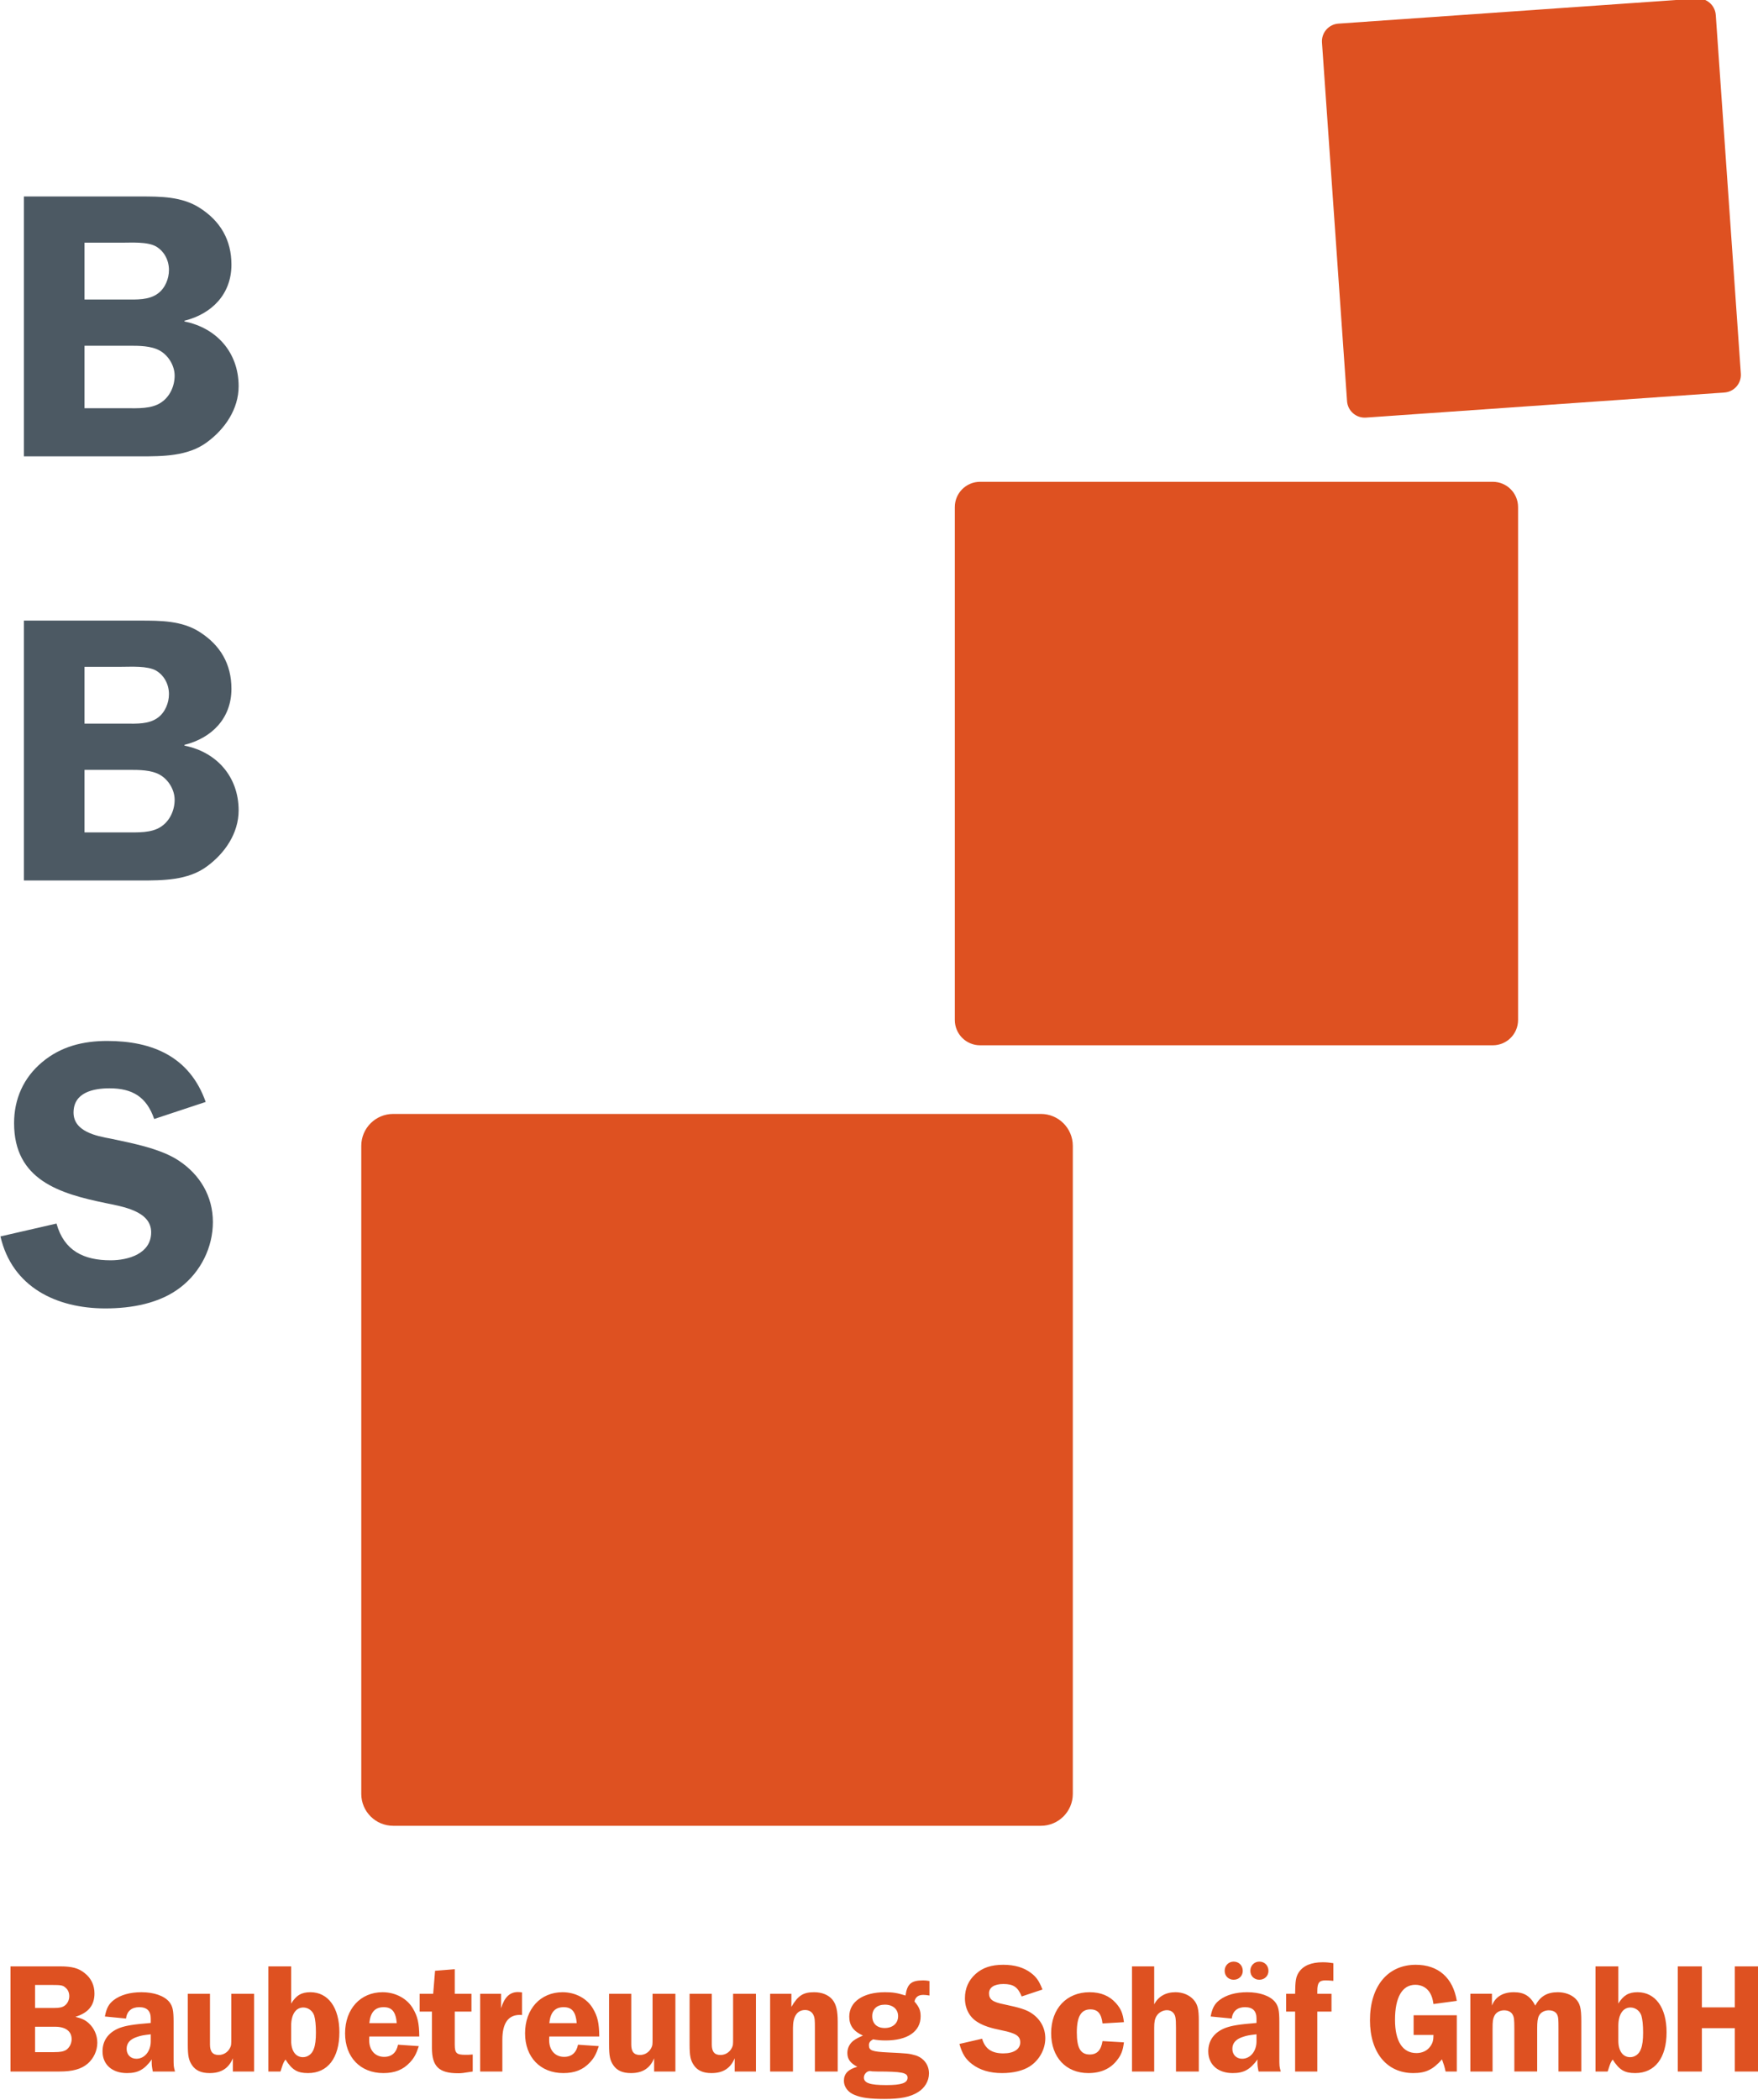 <?xml version="1.0" encoding="UTF-8" standalone="no"?>
<svg
   viewBox="0 0 100 119.393"
   height="119.393"
   width="100"
   xml:space="preserve"
   id="svg2"
   version="1.1"
   sodipodi:docname="logo.svg"
   inkscape:export-filename="BBS_Logo.png"
   inkscape:export-xdpi="96"
   inkscape:export-ydpi="96"
   xmlns:inkscape="http://www.inkscape.org/namespaces/inkscape"
   xmlns:sodipodi="http://sodipodi.sourceforge.net/DTD/sodipodi-0.dtd"
   xmlns="http://www.w3.org/2000/svg"
   xmlns:svg="http://www.w3.org/2000/svg"
   xmlns:rdf="http://www.w3.org/1999/02/22-rdf-syntax-ns#"
   xmlns:cc="http://creativecommons.org/ns#"
   xmlns:dc="http://purl.org/dc/elements/1.1/"><sodipodi:namedview
     id="namedview144"
     pagecolor="#ffffff"
     bordercolor="#000000"
     borderopacity="0.25"
     inkscape:showpageshadow="2"
     inkscape:pageopacity="0.0"
     inkscape:pagecheckerboard="0"
     inkscape:deskcolor="#d1d1d1"
     showgrid="false" /><defs
     id="defs6" /><g
     transform="matrix(0.464,0,0,-0.464,-95.551,310.978)"
     id="g10"><g
       transform="scale(0.1)"
       id="g12"><path
         id="path14"
         style="fill:#de5121;fill-opacity:1;fill-rule:nonzero;stroke:none"
         d="m 2072.15,4292.59 v -128.85 h 60.08 c 16.04,0 26.66,2.89 34.58,9.65 7.33,6.37 11.77,15.83 11.77,25.69 0,9.09 -3.86,17.79 -10.42,23.78 -4.44,4.05 -8.3,5.79 -16.41,7.91 15.83,4.83 23.35,14.1 23.35,28.6 0,10.06 -4.05,18.74 -11.97,24.92 -7.52,6.18 -15.63,8.3 -30.9,8.3 z m 30.11,-22.78 h 20.69 c 11.21,0 13.53,-0.38 16.82,-3.48 2.9,-2.32 4.44,-6.19 4.44,-10.25 0,-4.64 -2.12,-9.08 -5.6,-11.6 -2.9,-2.13 -6.19,-2.9 -13.53,-2.9 h -22.82 z m 0,-51.2 h 24.56 c 12.95,0 20.29,-5.61 20.29,-15.27 0,-5.22 -2.7,-10.45 -6.76,-13.15 -3.29,-1.94 -6.96,-2.71 -14.89,-2.71 h -23.2 z m 171.57,-54.87 c -1.73,6.36 -1.73,6.36 -1.73,17.75 v 43.11 c 0,14.11 -1.16,19.13 -5.22,24.34 -6.17,7.52 -18.72,11.96 -34.19,11.96 -13.92,0 -25.7,-3.28 -34,-9.65 -5.99,-4.63 -8.88,-9.84 -10.81,-20.08 l 25.87,-2.52 c 1.15,9.09 6.96,13.92 16.24,13.92 9.47,0 14.11,-4.64 14.11,-13.92 v -5.41 c -21.46,-1.74 -30.35,-3.28 -37.88,-5.99 -13.71,-5.22 -21.24,-15.27 -21.24,-28.8 0,-16.22 11.78,-26.64 29.92,-26.64 13.73,0 21.28,4.24 30.56,16.78 -0.2,-1.15 -0.2,-2.31 -0.2,-2.5 0,-5.02 0.2,-6.18 1.35,-12.35 z m -29.73,36.89 c 0,-11.99 -7.54,-21.26 -17.59,-21.26 -7.16,0 -11.99,5.02 -11.99,12.17 0,6.96 4.25,11.79 12.57,14.5 4.83,1.74 8.31,2.32 17.01,3.29 z m 126.72,58.34 h -27.99 v -53.51 c 0,-9.09 0,-9.67 -1.54,-12.76 -2.71,-5.41 -7.93,-8.7 -13.93,-8.7 -7.35,0 -10.64,4.06 -10.64,12.76 v 62.21 h -27.21 v -62.21 c 0,-13.92 1.15,-19.32 5.21,-25.3 4.44,-6.56 11.39,-9.65 21.62,-9.65 14.32,0 23.4,5.98 28.43,18.14 v -16.21 h 26.05 z m 45.41,33.62 h -27.99 v -128.85 h 14.86 c 0.39,0.77 0.77,2.12 1.54,4.63 1.93,5.79 2.32,6.75 4.64,10.03 8.11,-12.73 14.49,-16.59 27.64,-16.59 24.14,0 38.43,18.52 38.43,50.03 0,30.15 -13.71,49.06 -35.53,49.06 -11.02,0 -17.41,-3.86 -23.59,-13.89 z m 0,-72.83 c 0,13.73 5.6,22.42 14.89,22.42 5.99,0 11.41,-4.05 13.34,-9.85 1.35,-4.64 2.13,-11.41 2.13,-20.88 0,-8.89 -0.78,-15.46 -2.71,-20.29 -2.13,-6 -7.35,-9.86 -13.15,-9.86 -8.9,0 -14.5,7.54 -14.5,20.1 z m 157.08,-13.13 c -0.19,16.79 -2.13,24.72 -7.73,34.2 -7.15,12.35 -21.45,20.07 -37.29,20.07 -27.23,0 -45.96,-20.65 -45.96,-50.41 0,-29.19 18.73,-48.68 46.93,-48.68 13.91,0 24.15,4.05 32.46,12.93 5.21,5.59 7.73,10.04 11.01,20.1 l -25.5,1.74 c -1.94,-9.67 -7.73,-14.9 -17.01,-14.9 -11.01,0 -18.35,8.13 -18.35,20.51 0,0.77 0,2.9 0.19,4.44 z m -61.25,16.4 c 1.35,13.35 6.96,19.54 17.58,19.54 10.24,0 14.88,-5.8 16.04,-19.54 z m 104.72,14.13 h 20.48 v 21.81 h -20.48 v 30.14 l -24.13,-1.93 -2.32,-28.21 h -16.61 v -21.81 h 15.07 v -44.45 c 0,-22.81 8.69,-31.1 32.05,-31.1 4.64,0 5.6,0.2 17.97,2.12 v 20.86 c -4.25,-0.39 -6.19,-0.39 -8.89,-0.39 -11.01,0 -13.14,1.94 -13.14,12.76 z m 58.35,-73.42 v 38.82 c 0,20.3 7.15,30.54 21.45,30.54 0.38,0 1.54,0 2.7,-0.19 v 27.8 c -1.93,0.19 -3.86,0.39 -5.02,0.39 -10.05,0 -16.62,-6.36 -20.68,-19.89 v 17.76 h -25.67 v -95.23 z m 118.82,42.89 c -0.19,16.79 -2.12,24.72 -7.73,34.2 -7.14,12.35 -21.44,20.07 -37.29,20.07 -27.23,0 -45.96,-20.65 -45.96,-50.41 0,-29.19 18.73,-48.68 46.93,-48.68 13.91,0 24.15,4.05 32.46,12.93 5.22,5.59 7.73,10.04 11.01,20.1 l -25.5,1.74 c -1.93,-9.67 -7.73,-14.9 -17,-14.9 -11.02,0 -18.36,8.13 -18.36,20.51 0,0.77 0,2.9 0.19,4.44 z m -61.25,16.4 c 1.36,13.35 6.96,19.54 17.59,19.54 10.24,0 14.87,-5.8 16.03,-19.54 z m 154.57,35.94 h -27.99 v -53.51 c 0,-9.09 0,-9.67 -1.55,-12.76 -2.7,-5.41 -7.93,-8.7 -13.92,-8.7 -7.35,0 -10.64,4.06 -10.64,12.76 v 62.21 h -27.22 v -62.21 c 0,-13.92 1.16,-19.32 5.22,-25.3 4.44,-6.56 11.39,-9.65 21.62,-9.65 14.32,0 23.4,5.98 28.42,18.14 v -16.21 h 26.06 z m 98.73,0 h -27.99 v -53.51 c 0,-9.09 0,-9.67 -1.55,-12.76 -2.7,-5.41 -7.93,-8.7 -13.92,-8.7 -7.35,0 -10.64,4.06 -10.64,12.76 v 62.21 h -27.22 v -62.21 c 0,-13.92 1.16,-19.32 5.22,-25.3 4.44,-6.56 11.38,-9.65 21.62,-9.65 14.32,0 23.4,5.98 28.42,18.14 v -16.21 H 2986 Z m 100.28,-95.23 v 61.05 c 0,13.53 -1.93,21.25 -6.37,26.85 -4.83,5.98 -12.94,9.26 -22.59,9.26 -13.34,0 -19.73,-4.05 -27.85,-17.95 v 16.02 h -26.06 v -95.23 h 27.99 v 53.51 c 0,14.11 5.23,21.84 14.9,21.84 4.83,0 8.5,-2.32 10.24,-6.18 1.55,-3.29 1.75,-5.61 1.75,-15.66 v -53.51 z m 112.45,110.88 c -3.29,0.58 -4.83,0.77 -7.73,0.77 -14.68,0 -19.51,-4.24 -21.64,-18.52 -10.43,3.26 -15.65,4.03 -25.12,4.03 -26.84,0 -43.83,-11.57 -43.83,-29.93 0,-10.83 5.21,-17.98 16.79,-23.19 -5.79,-2.51 -7.91,-3.66 -11,-5.78 -5.02,-3.48 -8.11,-9.28 -8.11,-15.47 0,-7.54 3.47,-12.37 12.16,-17.01 -11.2,-3.09 -16.41,-8.5 -16.41,-17.2 0,-7.34 5.02,-14.1 12.93,-17.18 8.49,-3.67 19.31,-5.02 36.71,-5.02 19.72,0 31.5,2.32 41.16,8.3 8.3,5.01 13.51,13.7 13.51,22.98 0,10.63 -6.56,19.14 -16.79,22.23 -7.53,2.13 -9.46,2.32 -33.24,3.48 -19.91,0.97 -23.59,2.32 -23.59,8.89 0,3.1 1.36,5.03 5.03,7.15 5.42,-0.96 9.48,-1.35 15.47,-1.35 26.86,0 42.88,11 42.88,29.55 0,7.16 -1.74,11.41 -7.53,18.17 1.16,5.42 4.63,8.12 10.81,8.12 2.32,0 3.87,-0.19 7.54,-0.77 z m -54.67,-28.96 c 9.86,0 16.24,-5.61 16.24,-14.11 0,-8.71 -6.57,-14.51 -16.43,-14.51 -9.48,0 -15.28,5.42 -15.28,14.51 0,8.7 5.8,14.11 15.47,14.11 z m -9.09,-81.92 c 29.58,0 36.93,-1.36 36.93,-7.55 0,-6.58 -7.54,-9.09 -26.1,-9.09 -19.91,0 -27.45,2.51 -27.45,9.29 0,3.87 3.29,7.54 6.96,7.93 0.38,0 1.54,0 3.09,-0.39 z m 202.29,100.47 c -4.05,10.43 -7.52,15.45 -14.28,20.47 -8.69,6.56 -19.9,9.84 -33.82,9.84 -14.5,0 -25.12,-3.47 -33.81,-11.19 -8.68,-7.72 -13.13,-17.77 -13.13,-29.75 0,-12.76 5.6,-23.39 15.64,-29.38 7.15,-4.44 15.45,-7.15 29.76,-10.05 17.2,-3.48 22.42,-6.96 22.42,-14.69 0,-8.31 -7.92,-13.52 -20.68,-13.52 -14.31,0 -22.42,5.6 -26.09,17.97 l -27.81,-6.38 c 3.67,-12.56 7.34,-18.35 15.45,-24.72 9.66,-7.34 21.82,-11 36.9,-11 13.53,0 25.71,2.89 34.01,8.3 11.58,7.52 18.92,20.85 18.92,34.38 0,12.37 -5.79,23.19 -16.6,30.54 -6.57,4.44 -14.48,6.95 -33.82,11.01 -13.92,2.71 -18.56,5.99 -18.56,13.53 0,7.15 6.38,11.4 17.6,11.4 12.18,0 17.78,-3.67 22.42,-15.26 z m 73.62,-63.2 c -1.74,-11.21 -6.77,-16.43 -15.65,-16.43 -11.21,0 -15.85,7.93 -15.85,27.06 0,19.33 5.22,28.23 16.62,28.23 9.08,0 13.52,-5.22 14.88,-17.21 l 26.27,1.55 c -1.35,10.82 -3.67,16.43 -9.85,23.38 -7.92,8.87 -18.55,13.31 -32.27,13.31 -28.2,0 -47.12,-20.07 -47.12,-50.22 0,-29.38 18.15,-48.87 45.58,-48.87 15.46,0 27.43,5.4 35.55,16.21 4.83,6.18 6.76,11.2 8.11,21.45 z m 63.37,91.58 h -27.22 v -128.85 h 27.22 v 53.71 c 0,7.34 0.77,10.82 2.9,14.3 2.51,4.25 7.73,7.15 12.76,7.15 3.29,0 6,-1.16 7.93,-3.48 2.52,-3.09 3.1,-6.18 3.1,-17.97 v -53.71 h 27.99 v 62.98 c 0,13.34 -1.55,19.51 -6.37,24.92 -5.02,5.79 -13.32,9.26 -22.2,9.26 -11.99,0 -21.08,-5.21 -26.11,-14.86 z m 155.15,-128.85 c -1.74,6.36 -1.74,6.36 -1.74,17.75 v 43.11 c 0,14.11 -1.16,19.13 -5.21,24.34 -6.18,7.52 -18.73,11.96 -34.19,11.96 -13.93,0 -25.71,-3.28 -34.01,-9.65 -5.98,-4.63 -8.88,-9.84 -10.81,-20.08 l 25.87,-2.52 c 1.16,9.09 6.96,13.92 16.24,13.92 9.48,0 14.12,-4.64 14.12,-13.92 v -5.41 c -21.47,-1.74 -30.36,-3.28 -37.89,-5.99 -13.71,-5.22 -21.24,-15.27 -21.24,-28.8 0,-16.22 11.78,-26.64 29.93,-26.64 13.73,0 21.27,4.24 30.55,16.78 -0.2,-1.15 -0.2,-2.31 -0.2,-2.5 0,-5.02 0.2,-6.18 1.36,-12.35 z m -29.73,36.89 c 0,-11.99 -7.54,-21.26 -17.6,-21.26 -7.16,0 -11.99,5.02 -11.99,12.17 0,6.96 4.25,11.79 12.57,14.5 4.83,1.74 8.31,2.32 17.02,3.29 z m -28.03,97.76 c -6.18,0 -11,-4.83 -11,-11.2 0,-6.37 4.63,-11 11,-11 6.37,0 11.19,4.63 11.19,10.81 0,6.56 -4.63,11.39 -11.19,11.39 z m 31.49,0 c -6.17,0 -11,-4.83 -11,-11.2 0,-6.37 4.63,-11 11,-11 6.37,0 11.2,4.63 11.2,10.81 0,6.56 -4.64,11.39 -11.2,11.39 z m 71.09,-61.23 h 17.39 v 21.81 h -17.39 v 3.68 c 0,9.67 2.32,12.77 10.05,12.77 2.7,0 4.83,-0.2 9.66,-0.58 v 21.61 c -5.99,0.97 -9.28,1.16 -13.14,1.16 -14.1,0 -24.14,-4.24 -29.54,-12.74 -3.28,-5.4 -4.06,-9.65 -4.25,-25.9 h -11.01 v -21.81 H 3647 v -73.42 h 27.22 z m 170.99,-4.47 h -52.94 v -24.12 h 24.35 c 0,-6.77 -0.97,-10.06 -4.06,-14.32 -3.86,-5.22 -9.85,-7.93 -16.81,-7.93 -17,0 -26.28,14.51 -26.28,40.78 0,27.63 8.89,42.91 24.93,42.91 7.92,0 14.68,-3.87 18.35,-10.64 1.93,-3.67 2.9,-6.38 3.87,-12.95 l 28.59,3.87 c -4.63,28.4 -22.8,44.23 -50.23,44.23 -34.39,0 -56.2,-26.25 -56.2,-68 0,-39.62 20.65,-64.71 53.11,-64.71 15.26,0 24.15,4.24 35.16,16.79 2.51,-6.95 2.9,-8.11 4.44,-14.86 h 13.72 z m 152.64,-68.95 v 61.82 c 0,16.04 -1.54,21.83 -7.14,27.43 -5.02,5.02 -13.13,7.91 -21.62,7.91 -13.15,0 -21.65,-5.02 -27.64,-16.4 -6.19,11.77 -13.72,16.4 -26.29,16.4 -13.53,0 -22.8,-5.79 -26.86,-16.4 v 14.47 h -26.45 v -95.23 h 27.22 v 52.74 c 0,8.69 0.39,11.79 2.13,15.26 1.93,4.26 6.57,6.97 11.99,6.97 4.83,0 8.7,-1.94 10.44,-5.22 1.74,-3.09 2.13,-5.99 2.13,-17.01 v -52.74 h 27.99 v 52.74 c 0,7.92 0.58,12.37 2.13,15.46 1.93,4.06 6.77,6.77 11.99,6.77 5.41,0 9.09,-2.13 10.64,-5.8 1.16,-2.9 1.35,-4.83 1.35,-16.43 v -52.74 z m 45.4,128.85 h -27.99 v -128.85 h 14.87 c 0.38,0.77 0.77,2.12 1.54,4.63 1.93,5.79 2.32,6.75 4.64,10.03 8.1,-12.73 14.49,-16.59 27.63,-16.59 24.15,0 38.44,18.52 38.44,50.03 0,30.15 -13.71,49.06 -35.53,49.06 -11.03,0 -17.41,-3.86 -23.6,-13.89 z m 0,-72.83 c 0,13.73 5.61,22.42 14.89,22.42 6,0 11.41,-4.05 13.35,-9.85 1.35,-4.64 2.12,-11.41 2.12,-20.88 0,-8.89 -0.77,-15.46 -2.7,-20.29 -2.13,-6 -7.35,-9.86 -13.15,-9.86 -8.9,0 -14.51,7.54 -14.51,20.1 z m 172.35,72.83 h -29.54 v -50.24 h -40.4 v 50.24 h -29.54 v -128.85 h 29.54 v 53.13 h 40.4 v -53.13 h 29.54 v 128.85" /><path
         id="path16"
         style="fill:#4c5963;fill-opacity:1;fill-rule:nonzero;stroke:none"
         d="m 2088.62,6461.36 v -318.45 h 142.52 c 27.39,0 58.49,0 81.7,17.18 22.28,16.25 38.99,40.85 38.99,68.7 0,41.32 -26.92,71.49 -66.38,79.38 v 0.93 c 33.43,8.36 57.56,32.5 57.56,68.7 0,30.18 -13.46,53.39 -38.99,69.64 -21.82,13.92 -47.81,13.92 -72.88,13.92 z m 74.28,-56.63 h 45.03 c 12.53,0 32.03,1.39 42.71,-4.64 10.21,-6.04 15.78,-17.18 15.78,-28.78 0,-10.68 -4.64,-22.29 -13.46,-28.79 -11.14,-8.35 -26.46,-7.42 -39.46,-7.42 h -50.6 z m 0,-126.27 h 54.78 c 12.07,0 26.92,0 37.6,-6.03 10.67,-6.04 18.1,-18.57 18.1,-30.64 0,-13 -6.03,-26 -16.71,-32.96 -11.61,-7.89 -28.78,-6.96 -42.24,-6.96 h -51.53 v 76.59" /><path
         id="path18"
         style="fill:#4c5963;fill-opacity:1;fill-rule:nonzero;stroke:none"
         d="m 2088.62,5941.64 v -318.45 h 142.52 c 27.39,0 58.49,0 81.7,17.17 22.28,16.25 38.99,40.86 38.99,68.71 0,41.31 -26.92,71.49 -66.38,79.38 v 0.93 c 33.43,8.35 57.56,32.49 57.56,68.7 0,30.18 -13.46,53.39 -38.99,69.63 -21.82,13.93 -47.81,13.93 -72.88,13.93 z m 74.28,-56.63 h 45.03 c 12.53,0 32.03,1.39 42.71,-4.65 10.21,-6.03 15.78,-17.17 15.78,-28.78 0,-10.67 -4.64,-22.28 -13.46,-28.78 -11.14,-8.35 -26.46,-7.43 -39.46,-7.43 h -50.6 z m 0,-126.27 h 54.78 c 12.07,0 26.92,0 37.6,-6.03 10.67,-6.04 18.1,-18.57 18.1,-30.64 0,-13 -6.03,-26 -16.71,-32.96 -11.61,-7.89 -28.78,-6.97 -42.24,-6.97 h -51.53 v 76.6" /><path
         id="path20"
         style="fill:#4c5963;fill-opacity:1;fill-rule:nonzero;stroke:none"
         d="m 2311.45,5351.82 c -19.5,55.24 -64.99,74.74 -120.7,74.74 -29.24,0 -56.63,-6.5 -79.84,-26 -22.75,-19.03 -34.36,-45.02 -34.36,-74.73 0,-69.64 55.71,-86.35 112.34,-97.95 19.5,-4.18 55.71,-9.29 55.71,-35.75 0,-26.46 -28.32,-34.35 -49.67,-34.35 -32.96,0 -57.1,11.61 -66.38,45.03 l -68.71,-15.78 c 14.39,-62.21 68.71,-88.21 128.59,-88.21 32.03,0 66.85,6.04 92.38,26 24.6,19.03 39.46,48.74 39.46,79.85 0,31.56 -15.79,58.02 -41.78,75.2 -22.28,14.85 -57.1,21.35 -83.1,26.92 -18.1,3.25 -45.95,8.82 -45.95,32.03 0,24.61 24.14,29.71 44.1,29.71 28.31,0 45.49,-10.67 54.77,-37.6 l 63.14,20.89" /><path
         id="path22"
         style="fill:#de5121;fill-opacity:1;fill-rule:nonzero;stroke:none"
         d="m 2541.3,5337.13 c -21.61,0 -39.12,-17.51 -39.12,-39.12 v -794.05 c 0,-21.6 17.51,-39.12 39.12,-39.12 h 794.05 c 21.6,0 39.12,17.52 39.12,39.12 v 794.05 c 0,21.61 -17.52,39.12 -39.12,39.12 H 2541.3" /><path
         id="path24"
         style="fill:#de5121;fill-opacity:1;fill-rule:nonzero;stroke:none"
         d="m 3260.8,6111.73 c -17.11,0 -30.97,-13.87 -30.97,-30.97 v -628.55 c 0,-17.11 13.86,-30.97 30.97,-30.97 h 628.55 c 17.1,0 30.97,13.86 30.97,30.97 v 628.55 c 0,17.1 -13.87,30.97 -30.97,30.97 H 3260.8" /><path
         id="path26"
         style="fill:#de5121;fill-opacity:1;fill-rule:nonzero;stroke:none"
         d="m 3700.07,6673.16 c -11.96,-0.84 -20.97,-11.21 -20.14,-23.17 l 30.73,-439.46 c 0.84,-11.95 11.21,-20.97 23.17,-20.13 l 439.45,30.73 c 11.96,0.83 20.98,11.2 20.14,23.16 l -30.73,439.46 c -0.83,11.96 -11.21,20.97 -23.16,20.14 l -439.46,-30.73" /></g></g></svg>
